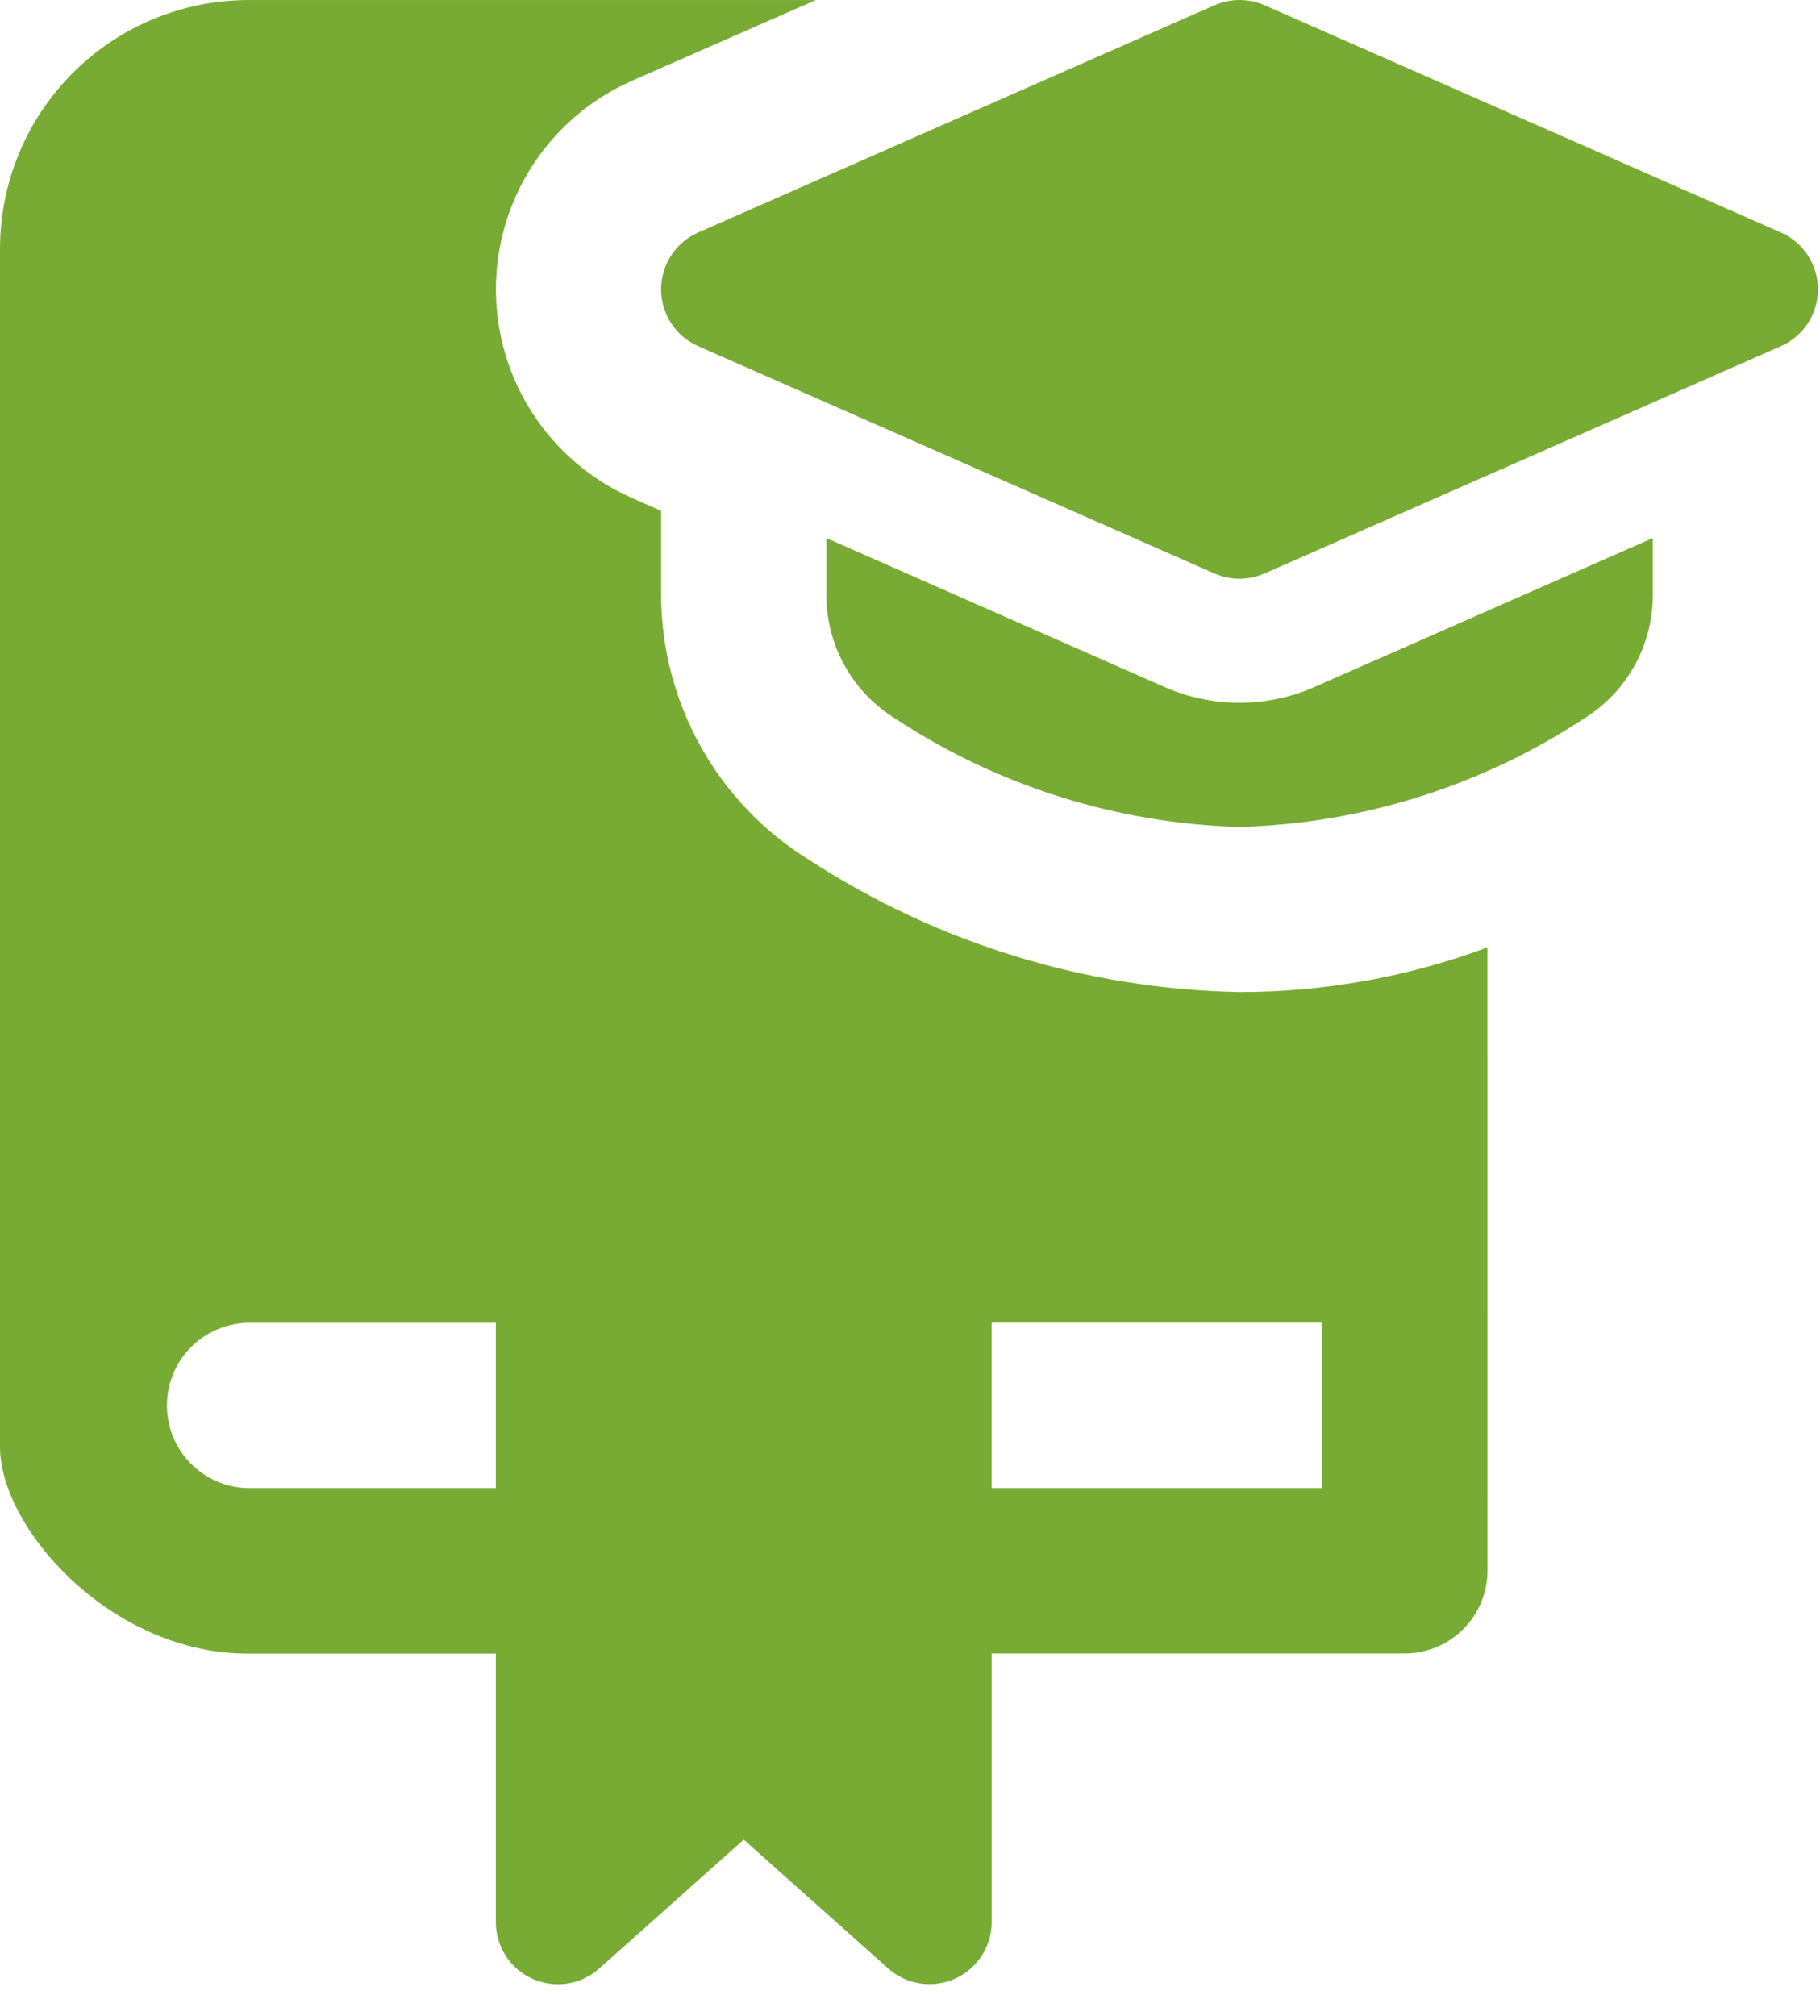 <svg fill="none" height="62" viewBox="0 0 56 62" width="56" xmlns="http://www.w3.org/2000/svg" xmlns:xlink="http://www.w3.org/1999/xlink"><clipPath id="a"><path d="m0 0h55.938v61.027h-55.938z"/></clipPath><g clip-path="url(#a)" fill="#78ab33"><path d="m38.141 17.8c-.264 0-.526-.054-.768-.16l-15.893-6.994c-.339-.149-.627-.394-.829-.704-.202-.31-.31-.673-.31-1.043 0-.37.108-.733.31-1.043s.49-.555.829-.704l15.892-6.992c.242-.106.504-.16.768-.16s.526.055.768.16l15.891 6.992c.339.149.627.394.829.704s.31.673.31 1.043c0 .37-.108.733-.31 1.043-.202.31-.49.555-.829.704l-15.892 6.992c-.241.106-.502.161-.766.162z"/><path d="m40.443 21.13c-.725.318-1.508.483-2.299.484-.792.001-1.575-.162-2.301-.479l-10.417-4.587v1.749c-.001.761.193 1.51.563 2.175s.904 1.224 1.552 1.625c3.154 2.077 6.825 3.232 10.6 3.336 3.775-.104 7.446-1.259 10.6-3.336.648-.4 1.182-.96 1.552-1.625.37-.665.564-1.414.563-2.175v-1.749z"/><path d="m45.768 29.139c-2.441.907-5.024 1.373-7.628 1.373-4.709-.089-9.299-1.499-13.247-4.068-1.388-.857-2.534-2.054-3.33-3.478s-1.216-3.027-1.221-4.658v-2.594l-.915-.407c-1.241-.55-2.295-1.448-3.035-2.585-.74-1.137-1.134-2.465-1.134-3.822 0-1.357.394-2.685 1.134-3.822s1.795-2.035 3.035-2.585l5.673-2.492h-17.472c-2.021.006-3.958.811-5.387 2.241s-2.235 3.366-2.241 5.387v36.872c0 2.492 3.4 6.357 7.628 6.357h7.628v8.264c.001.368.108.727.308 1.036s.485.552.821.703c.336.15.707.201 1.071.145s.703-.215.978-.46l4.45-3.967 4.45 3.967c.275.243.615.402.978.457.363.055.735.005 1.07-.145.335-.15.62-.394.821-.702.2-.308.308-.667.31-1.034v-8.268h12.713c.674-.002 1.32-.27 1.796-.747s.745-1.122.747-1.796zm-30.512 16.629h-7.628c-.666-.013-1.299-.287-1.765-.762-.466-.475-.727-1.115-.727-1.78s.261-1.305.727-1.78c.466-.475 1.1-.749 1.765-.762h7.628zm25.426 0h-10.17v-5.086h10.17z"/></g></svg>